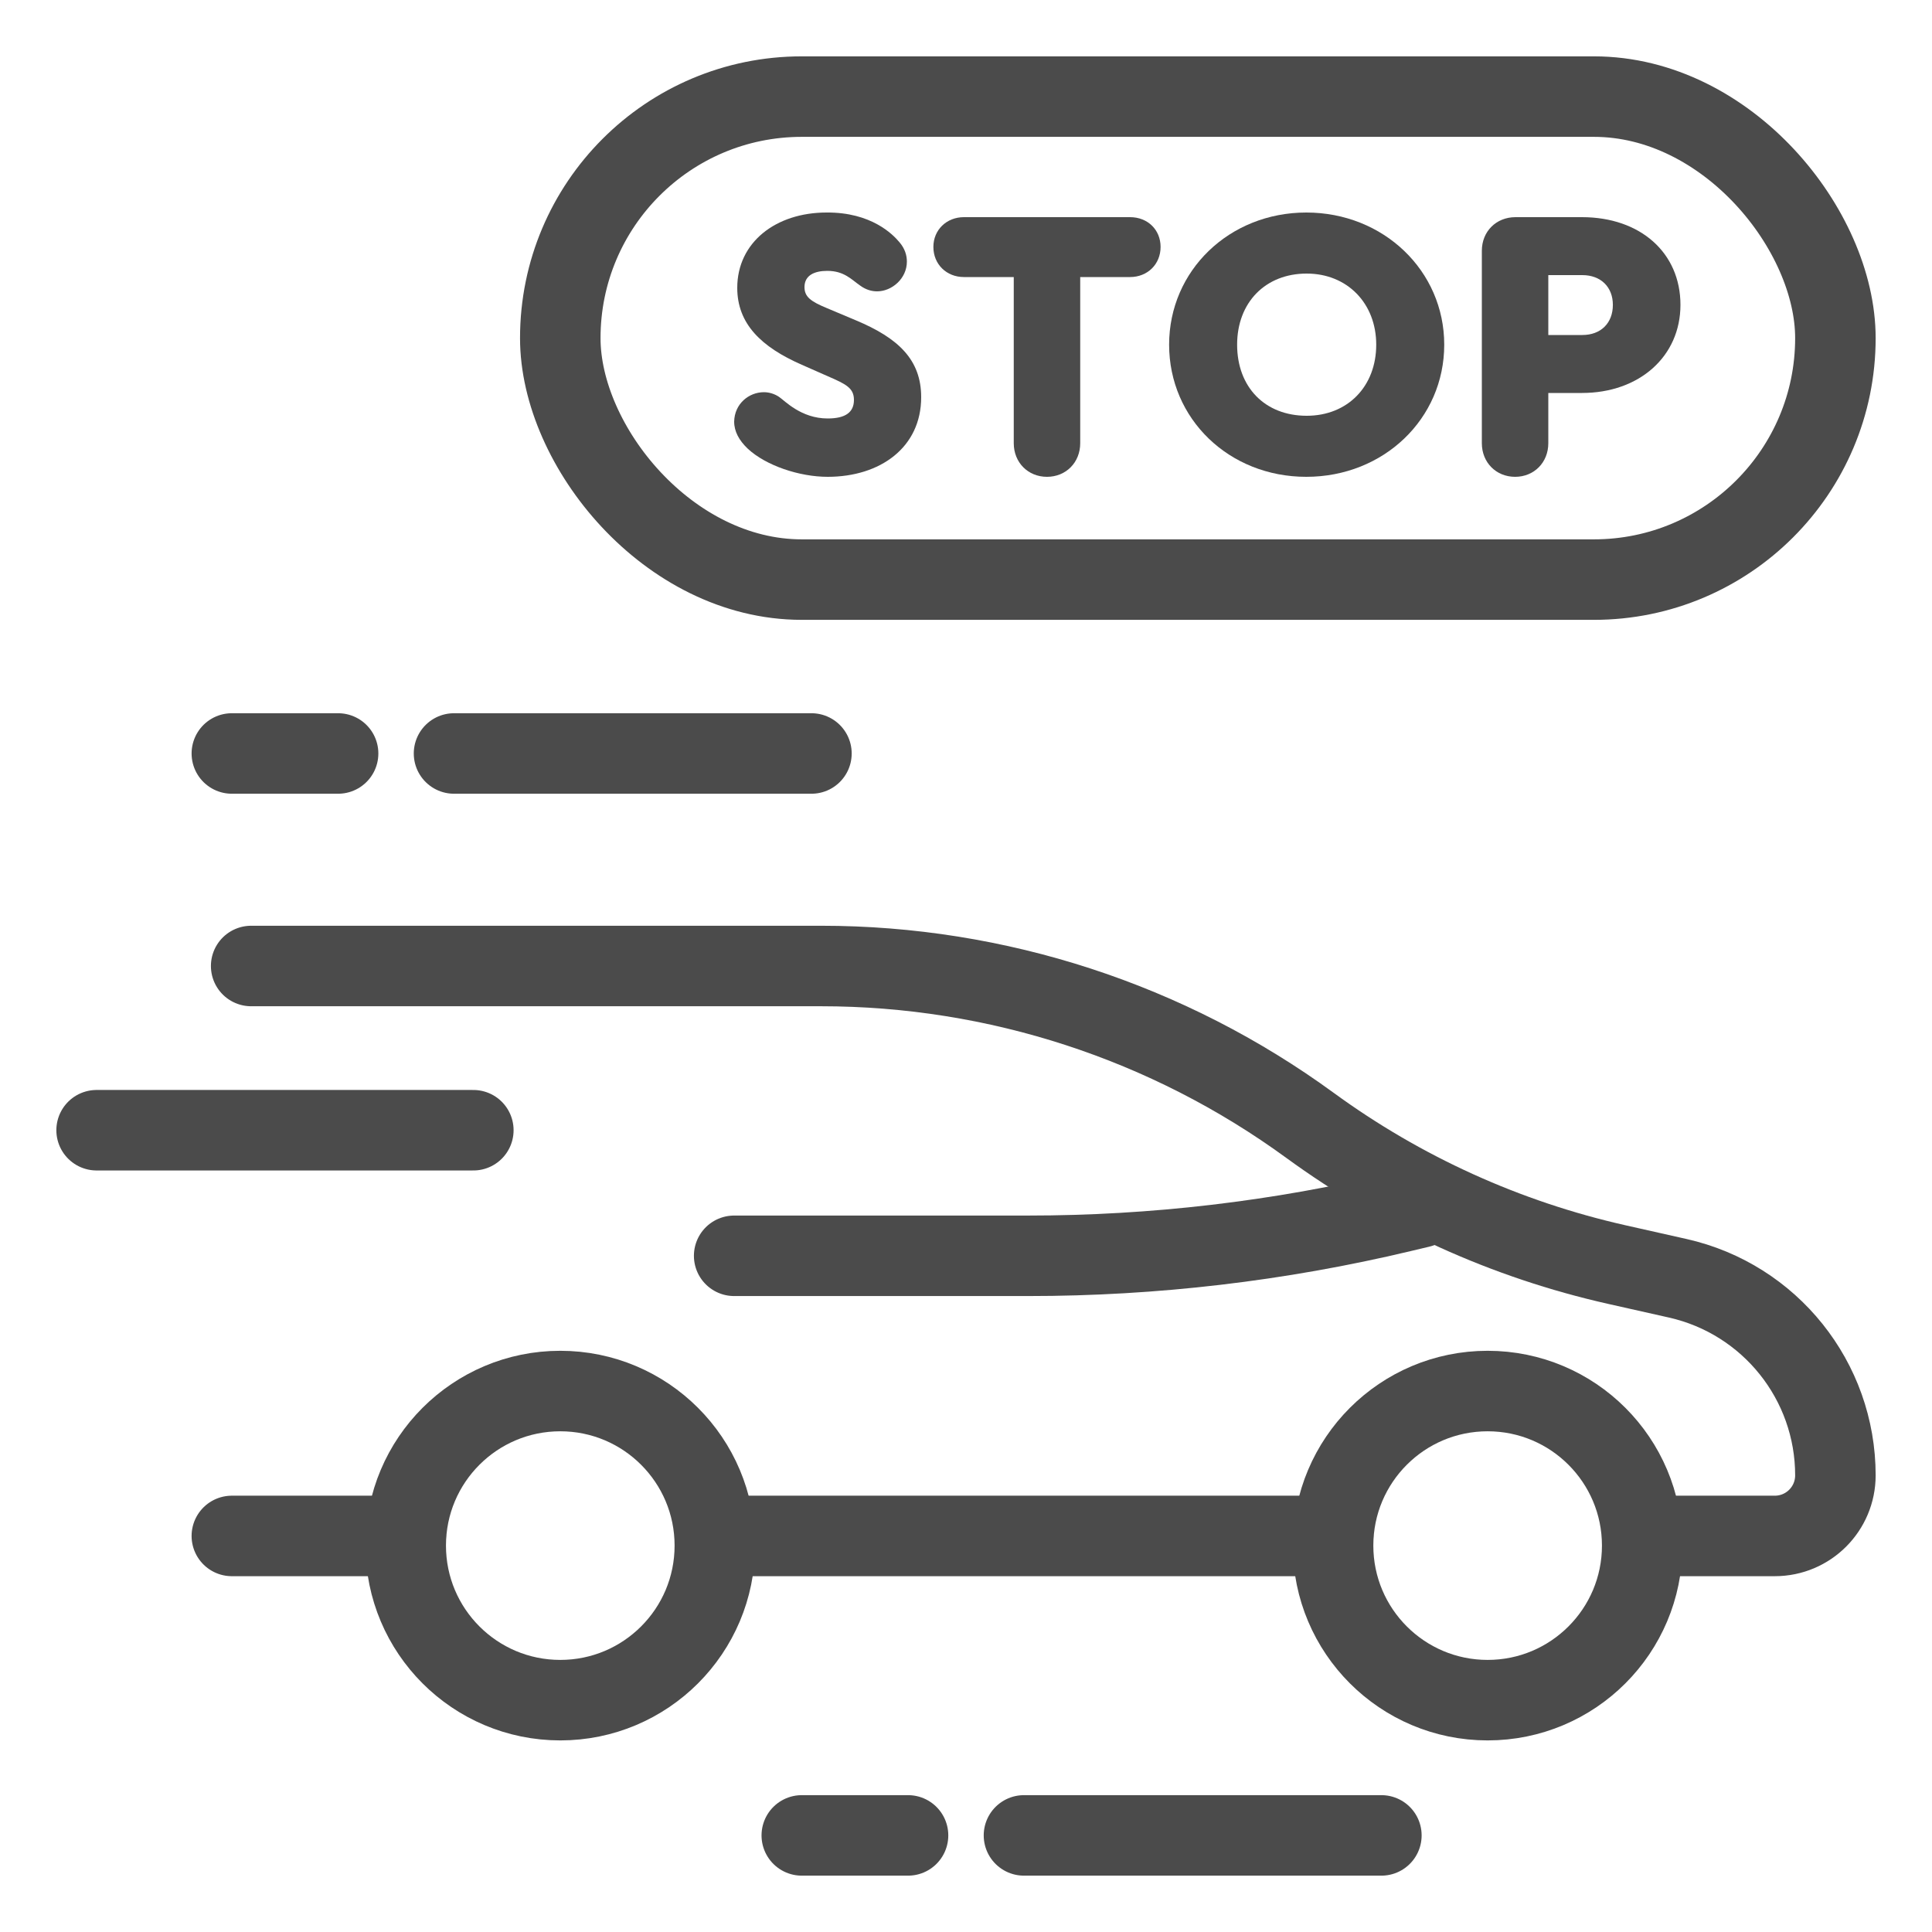<?xml version="1.0" encoding="UTF-8"?> <svg xmlns="http://www.w3.org/2000/svg" width="60" height="60" viewBox="0 0 60 60" fill="none"><path d="M7.8 30H25.502C30.959 30 36.276 31.733 40.684 34.95V34.95C43.531 37.028 46.774 38.499 50.213 39.273L52.104 39.698C54.967 40.343 57 42.884 57 45.818V45.818C57 46.858 56.158 47.7 55.118 47.7H51.3M7.2 47.7H12.6M22.5 47.7H41.4" stroke="#4B4B4B" stroke-width="2.5" stroke-linecap="round"></path><ellipse cx="17.4" cy="48" rx="4.8" ry="4.8" stroke="#4B4B4B" stroke-width="2.5"></ellipse><circle cx="46.2" cy="48" r="4.8" stroke="#4B4B4B" stroke-width="2.5"></circle><path d="M44.1 37.5L43.511 37.64C39.717 38.544 35.83 39 31.93 39H22.8M14.7 35.1H3M25.2 23.4H14.1M10.5 23.4H7.2M42.9 57H31.8M28.2 57H24.9" stroke="#4B4B4B" stroke-width="2.5" stroke-linecap="round"></path><path d="M47.053 14.808C46.465 14.808 46.02 14.364 46.02 13.764V7.788C46.02 7.188 46.465 6.744 47.065 6.744H49.129C50.941 6.744 52.188 7.848 52.188 9.468C52.188 11.064 50.916 12.204 49.129 12.204H48.084V13.764C48.084 14.364 47.641 14.808 47.053 14.808ZM48.084 10.404H49.141C49.717 10.404 50.089 10.032 50.089 9.468C50.089 8.916 49.717 8.544 49.141 8.544H48.084V10.404Z" fill="#4B4B4B"></path><path d="M40.568 6.6C42.968 6.6 44.852 8.412 44.852 10.704C44.852 13.008 42.968 14.808 40.568 14.808C38.168 14.808 36.308 13.008 36.308 10.704C36.308 8.4 38.18 6.6 40.568 6.6ZM40.58 8.496C39.296 8.496 38.42 9.396 38.42 10.704C38.42 12.024 39.284 12.912 40.58 12.912C41.852 12.912 42.74 12 42.74 10.704C42.74 9.42 41.84 8.496 40.58 8.496Z" fill="#4B4B4B"></path><path d="M32.515 14.808C31.927 14.808 31.483 14.364 31.483 13.764V8.604H29.935C29.395 8.604 28.987 8.208 28.987 7.668C28.987 7.14 29.395 6.744 29.935 6.744H35.095C35.647 6.744 36.043 7.14 36.043 7.668C36.043 8.208 35.635 8.604 35.095 8.604H33.547V13.764C33.547 14.364 33.103 14.808 32.515 14.808Z" fill="#4B4B4B"></path><path d="M25.704 14.808C24.828 14.808 23.784 14.46 23.22 13.932C22.956 13.68 22.8 13.404 22.8 13.092C22.812 12.54 23.256 12.18 23.724 12.18C23.88 12.18 24.048 12.228 24.192 12.324C24.372 12.444 24.876 12.996 25.704 12.996C26.256 12.996 26.52 12.804 26.52 12.42C26.52 12.048 26.268 11.928 25.716 11.688L24.9 11.328C23.64 10.776 22.896 10.056 22.896 8.94C22.896 7.524 24.096 6.6 25.668 6.6C27.06 6.588 27.732 7.284 27.924 7.512C28.104 7.716 28.164 7.932 28.164 8.124C28.164 8.652 27.696 9.048 27.24 9.048C27.072 9.048 26.892 9 26.712 8.868C26.448 8.688 26.22 8.412 25.692 8.412C25.284 8.412 24.984 8.556 24.984 8.916C24.984 9.216 25.176 9.36 25.668 9.564L26.58 9.948C27.9 10.5 28.608 11.172 28.608 12.336C28.608 13.896 27.336 14.808 25.704 14.808Z" fill="#4B4B4B"></path><rect x="17.4" y="3" width="39.6" height="15" rx="7.5" stroke="#4B4B4B" stroke-width="2.5"></rect></svg> 